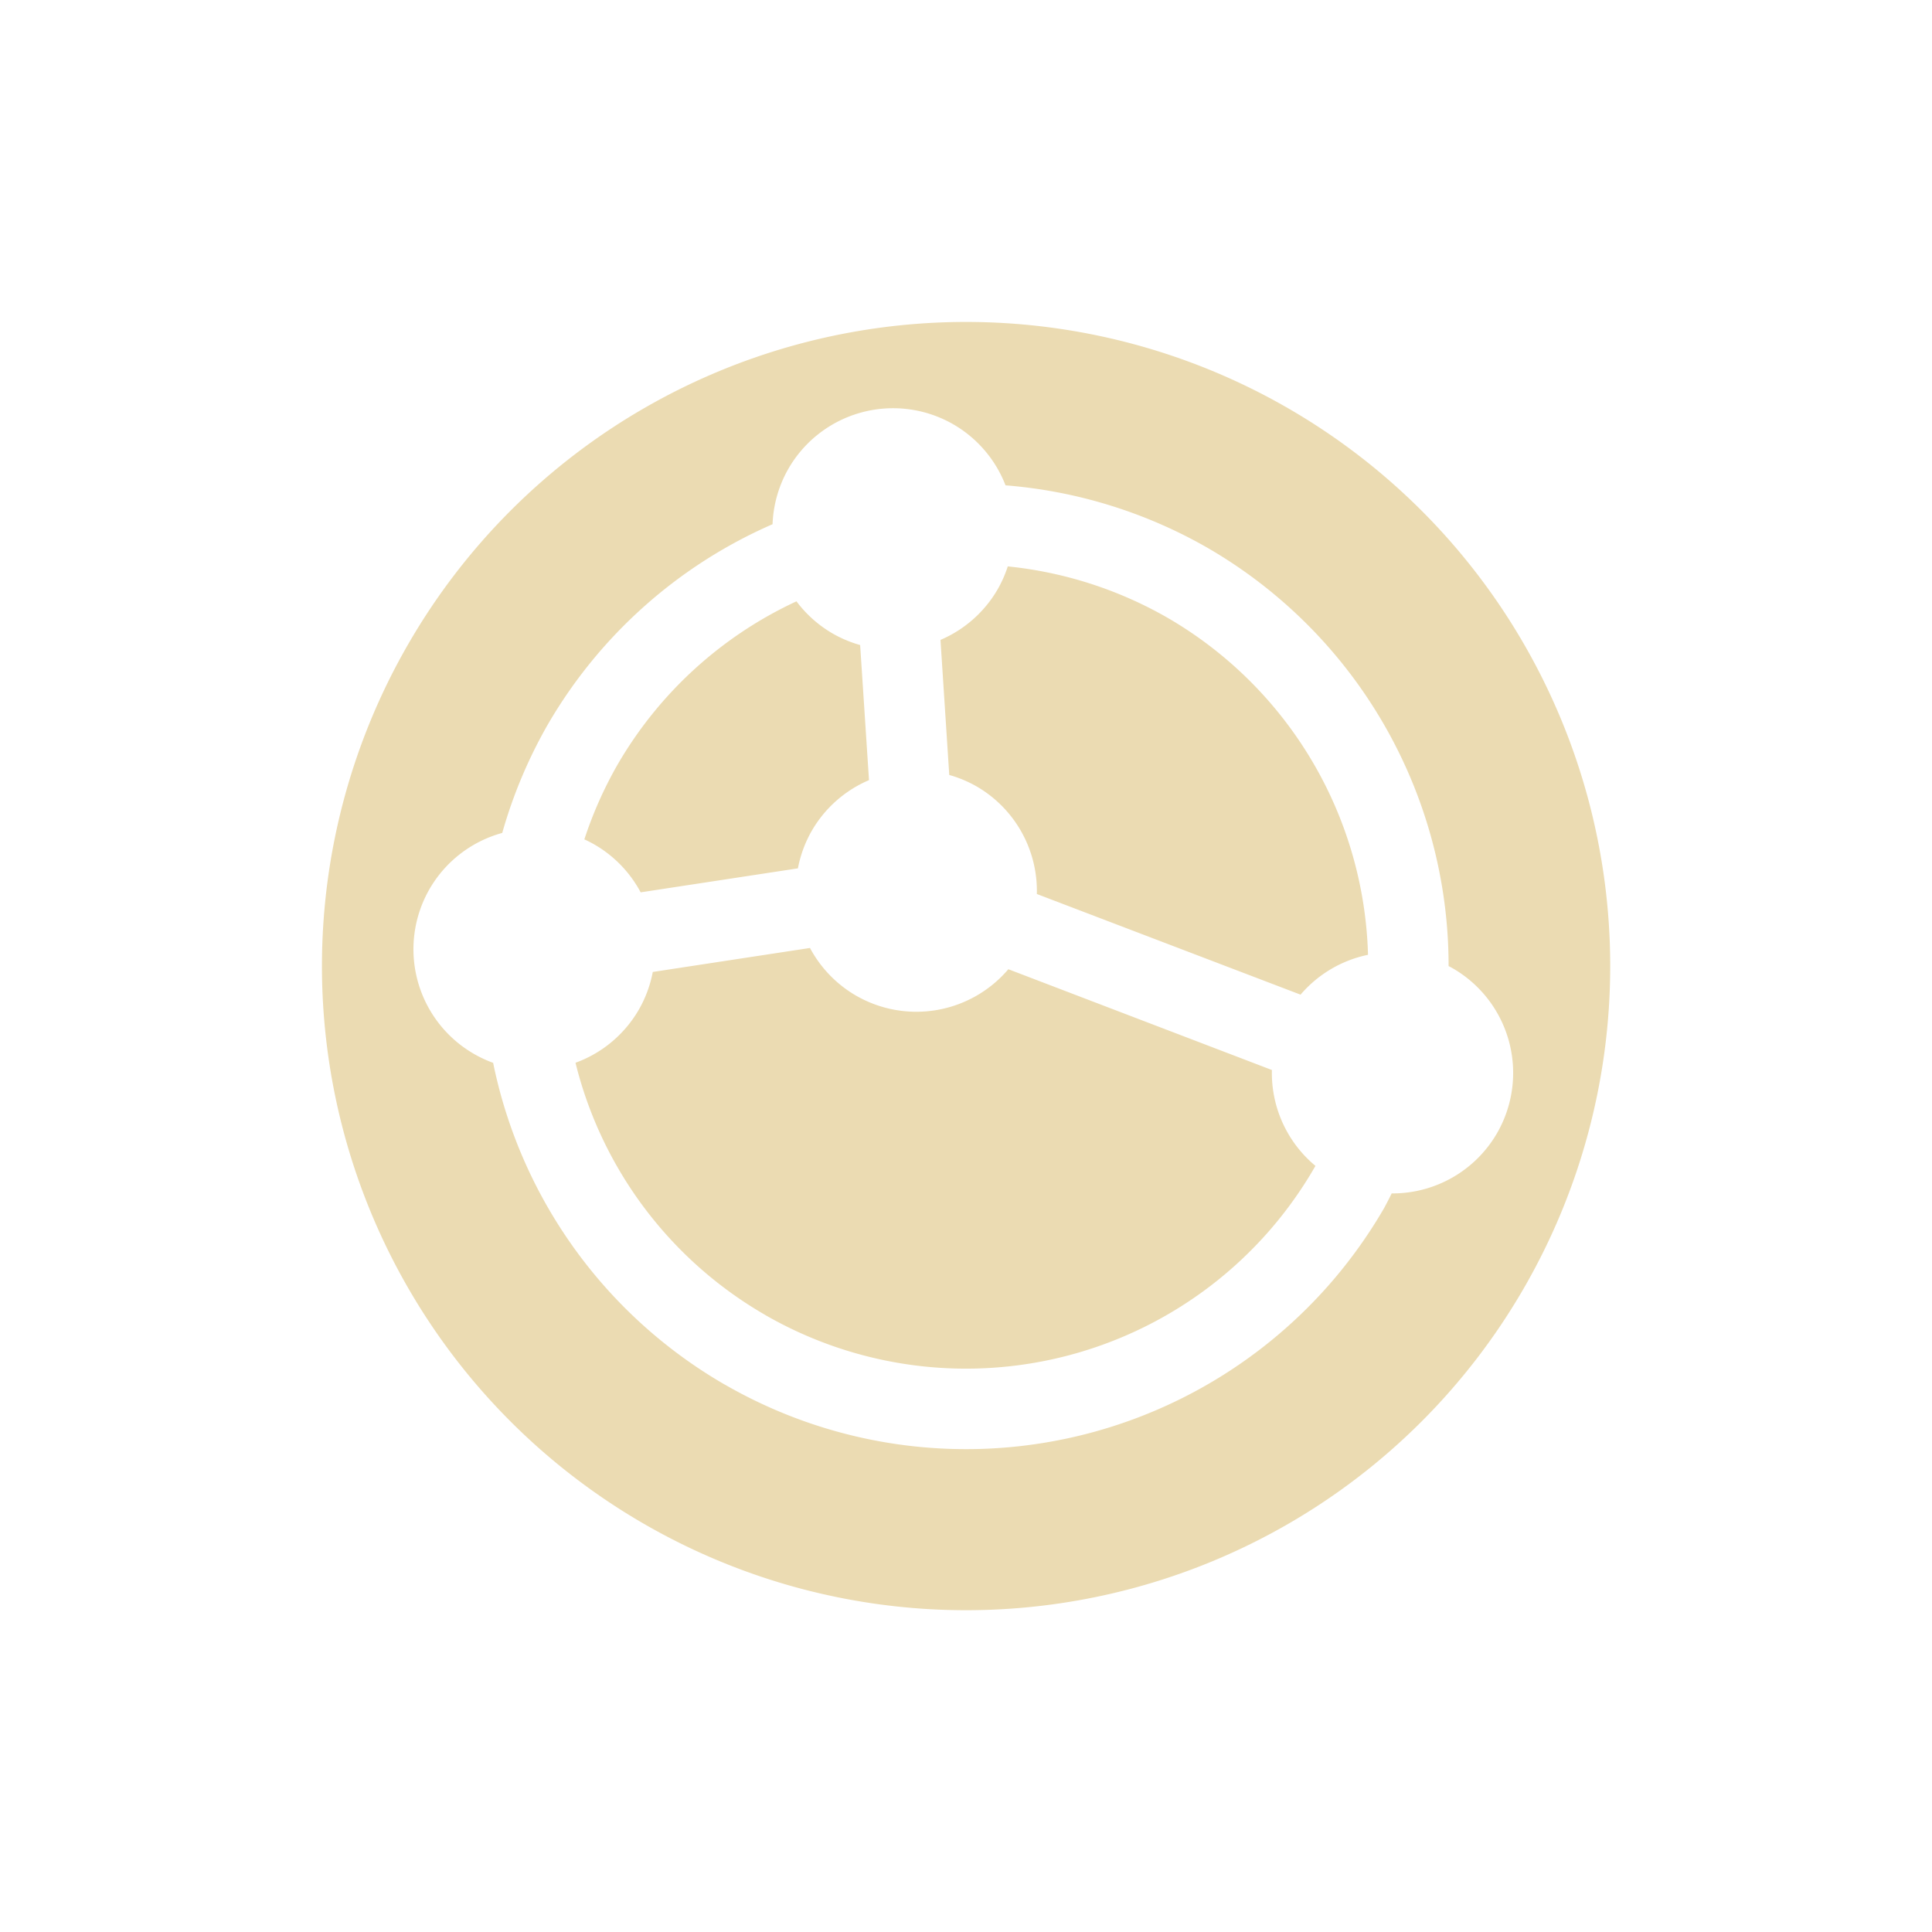 <svg width="24" height="24" version="1.1" xmlns="http://www.w3.org/2000/svg">
  <defs>
    <style id="current-color-scheme" type="text/css">.ColorScheme-Text { color:#ebdbb2; } .ColorScheme-Highlight { color:#458588; } .ColorScheme-NeutralText { color:#fe8019; } .ColorScheme-PositiveText { color:#689d6a; } .ColorScheme-NegativeText { color:#fb4934; }</style>
  </defs>
  <path class="ColorScheme-Text" d="m8 18.93a8 8 0 0 0 10.93-2.928 8 8 0 0 0-2.928-10.93 8 8 0 0 0-10.93 2.928 8 8 0 0 0 2.928 10.93zm1-1.732a6 6 0 0 1-2.874-3.995 1.5 1.5 0 0 1-0.24-0.112 1.5 1.5 0 0 1-0.549-2.049 1.5 1.5 0 0 1 0.902-0.695 6 6 0 0 1 0.565-1.345 6 6 0 0 1 2.793-2.49 1.5 1.5 0 0 1 0.198-0.691 1.5 1.5 0 0 1 2.049-0.549 1.5 1.5 0 0 1 0.647 0.757 6 6 0 0 1 2.509 0.776 6 6 0 0 1 2.995 5.196 1.5 1.5 0 0 1 0.052 0.028 1.5 1.5 0 0 1 0.549 2.049 1.5 1.5 0 0 1-1.308 0.747 6 6 0 0 1-0.091 0.177 6 6 0 0 1-8.196 2.196zm0.5-0.866a5 5 0 0 0 6.83-1.83 5 5 0 0 0 0.011-0.019 1.5 1.5 0 0 1-0.541-1.191l-3.274-1.252a1.5 1.5 0 0 1-1.892 0.328 1.5 1.5 0 0 1-0.572-0.592l-1.953 0.298a1.5 1.5 0 0 1-0.173 0.468 1.5 1.5 0 0 1-0.787 0.66 5 5 0 0 0 2.352 3.13zm-1.542-5.247 1.954-0.298a1.5 1.5 0 0 1 0.173-0.468 1.5 1.5 0 0 1 0.71-0.628l-0.11-1.678a1.5 1.5 0 0 1-0.341-0.143 1.5 1.5 0 0 1-0.45-0.4 5 5 0 0 0-2.224 2.031 5 5 0 0 0-0.411 0.926 1.5 1.5 0 0 1 0.127 0.065 1.5 1.5 0 0 1 0.572 0.592zm4.923 0.021 3.275 1.25a1.5 1.5 0 0 1 0.838-0.495 5 5 0 0 0-2.494-4.189 5 5 0 0 0-1.981-0.636 1.5 1.5 0 0 1-0.126 0.285 1.5 1.5 0 0 1-0.71 0.628l0.109 1.678a1.5 1.5 0 0 1 0.341 0.143 1.5 1.5 0 0 1 0.747 1.336z" fill="currentColor"/>
</svg>
